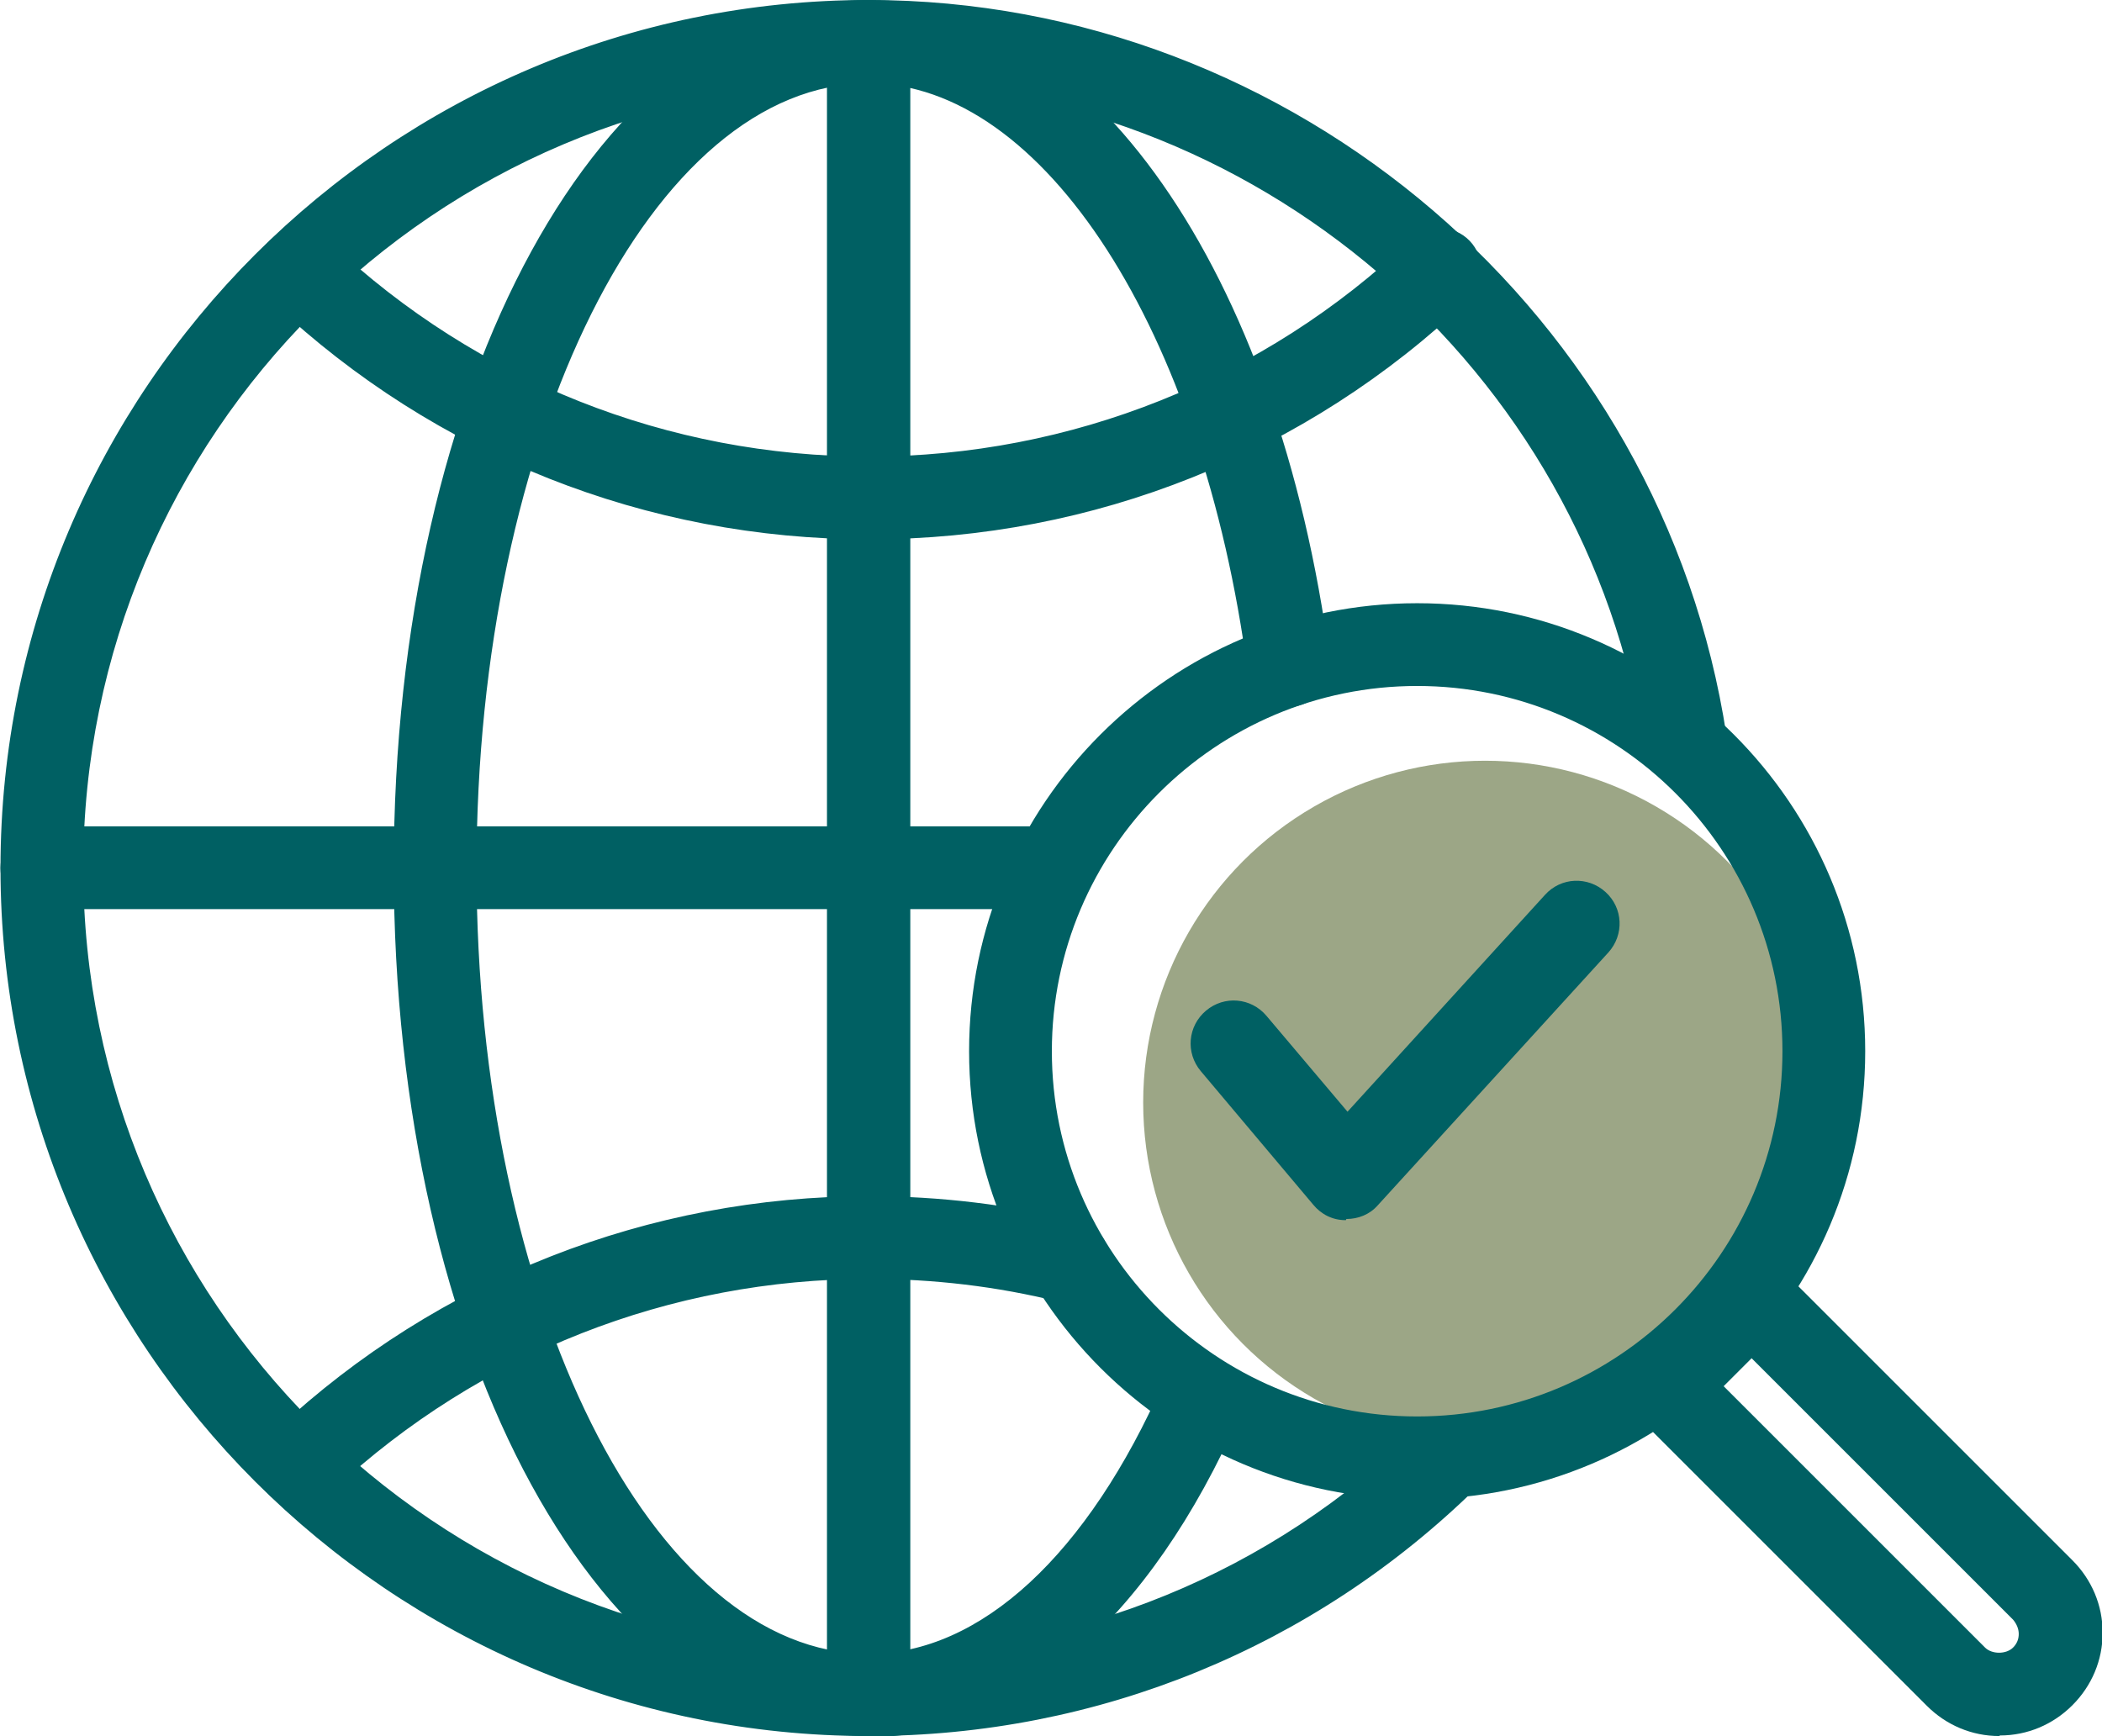 <?xml version="1.0" encoding="UTF-8"?>
<svg xmlns="http://www.w3.org/2000/svg" id="Ebene_1" data-name="Ebene 1" width="12.99mm" height="10.73mm" viewBox="0 0 36.81 30.42">
  <defs>
    <style>
      .cls-1 {
        fill: #006063;
      }

      .cls-2 {
        fill: #9ca686;
      }
    </style>
  </defs>
  <circle class="cls-2" cx="26.01" cy="19.32" r="5.99"></circle>
  <g>
    <g>
      <g>
        <path class="cls-1" d="M15.21,30.17C6.96,30.17.25,23.46.25,15.21S6.96.25,15.21.25c7.32,0,13.68,5.45,14.79,12.68.04.26-.14.5-.4.54-.26.04-.5-.14-.54-.4-1.03-6.77-6.99-11.87-13.84-11.87C7.49,1.2,1.2,7.49,1.2,15.21s6.28,14.01,14.01,14.01c3.69,0,7.18-1.43,9.81-4.01.19-.18.49-.18.67,0,.18.19.18.49,0,.67-2.81,2.76-6.54,4.29-10.48,4.29Z"></path>
        <path class="cls-1" d="M15.21,30.42C6.82,30.42,0,23.59,0,15.21S6.82,0,15.21,0C22.66,0,29.12,5.54,30.24,12.89c.06.4-.21.77-.61.83-.4.06-.77-.21-.83-.61-1.02-6.65-6.86-11.66-13.6-11.66C7.62,1.45,1.45,7.62,1.45,15.21s6.17,13.76,13.76,13.76c3.63,0,7.05-1.4,9.64-3.94.29-.28.75-.27,1.03.01.14.14.21.32.21.51,0,.19-.08.38-.22.51-2.86,2.81-6.65,4.36-10.66,4.36ZM15.21.5C7.1.5.5,7.1.5,15.21s6.6,14.71,14.71,14.71c3.88,0,7.54-1.5,10.31-4.22.04-.04.07-.1.07-.16,0-.06-.02-.12-.06-.16-.09-.09-.23-.09-.32,0-2.68,2.63-6.23,4.09-9.99,4.09C7.35,29.46.95,23.07.95,15.21S7.35.95,15.21.95c6.98,0,13.04,5.2,14.09,12.08,0,.06.04.11.09.15.05.04.11.05.17.04.12-.02.21-.13.19-.26C28.66,5.86,22.41.5,15.21.5Z"></path>
      </g>
      <g>
        <g>
          <path class="cls-1" d="M15.21,9.2c-3.83,0-7.47-1.44-10.25-4.06-.19-.18-.2-.48-.02-.67.18-.19.48-.2.67-.02,2.61,2.45,6.02,3.81,9.6,3.81s7.05-1.37,9.66-3.87c.19-.18.49-.17.67.02.18.19.17.49-.02.67-2.79,2.66-6.46,4.13-10.32,4.13Z"></path>
          <path class="cls-1" d="M15.21,9.45c-3.89,0-7.59-1.47-10.42-4.13-.14-.13-.22-.31-.23-.51s.06-.38.2-.52c.27-.29.73-.31,1.03-.03,2.56,2.41,5.91,3.74,9.43,3.74s6.92-1.35,9.49-3.8c.29-.28.75-.27,1.03.02.28.29.26.75-.02,1.03-2.84,2.71-6.57,4.2-10.49,4.2ZM5.28,4.56c-.06,0-.12.02-.16.07-.04.04-.06.1-.06.16,0,.06.03.12.07.16,2.74,2.58,6.32,4,10.08,4s7.4-1.44,10.15-4.06c.09-.09.09-.23,0-.32-.08-.09-.23-.09-.32,0-2.66,2.54-6.15,3.94-9.83,3.94s-7.12-1.38-9.77-3.87c-.04-.04-.1-.06-.16-.06Z"></path>
        </g>
        <g>
          <path class="cls-1" d="M5.34,26.05c-.13,0-.25-.05-.35-.15-.18-.19-.17-.49.02-.67,2.78-2.59,6.4-4.01,10.2-4.01,1.22,0,2.43.15,3.61.44.26.06.41.32.35.58-.06.26-.32.41-.58.35-1.1-.27-2.24-.41-3.38-.41-3.56,0-6.95,1.33-9.55,3.76-.09.09-.21.13-.32.13Z"></path>
          <path class="cls-1" d="M5.34,26.3c-.2,0-.39-.08-.53-.23-.27-.29-.26-.75.04-1.03,2.82-2.63,6.51-4.08,10.37-4.08,1.24,0,2.47.15,3.67.44.19.05.35.16.45.33.1.17.13.36.08.55-.05.19-.16.35-.33.45-.17.1-.36.13-.55.08-1.08-.27-2.2-.4-3.32-.4-3.49,0-6.82,1.31-9.38,3.69-.13.13-.31.2-.5.2ZM15.21,21.47c-3.73,0-7.29,1.4-10.03,3.95-.09.08-.1.23-.01.32.07.07.18.14.32.01,2.65-2.47,6.1-3.82,9.72-3.82,1.17,0,2.32.14,3.44.42.06.01.12,0,.17-.03.05-.03.09-.08.1-.14.02-.06,0-.12-.03-.17s-.08-.09-.14-.1c-1.15-.29-2.35-.43-3.55-.43Z"></path>
        </g>
      </g>
      <g>
        <path class="cls-1" d="M15.21,30.17c-4.53,0-8.07-6.57-8.07-14.96S10.68.25,15.21.25c3.73,0,6.95,4.67,7.84,11.35.03.26-.15.5-.41.53-.26.03-.5-.15-.53-.41-.81-6.09-3.7-10.52-6.89-10.52-3.93,0-7.12,6.28-7.12,14.01s3.19,14.01,7.12,14.01c2.06,0,4.03-1.79,5.4-4.92.11-.24.39-.35.63-.25.24.11.35.39.25.63-1.53,3.49-3.81,5.49-6.27,5.49Z"></path>
        <path class="cls-1" d="M15.21,30.42c-4.67,0-8.32-6.68-8.32-15.21S10.54,0,15.21,0C19.07,0,22.39,4.75,23.29,11.56c.03.19-.03.38-.14.54-.12.15-.29.25-.48.28-.19.02-.38-.02-.54-.14-.15-.12-.25-.29-.28-.48-.79-5.97-3.58-10.3-6.64-10.3-3.79,0-6.87,6.17-6.87,13.76s3.08,13.76,6.87,13.76c1.96,0,3.84-1.74,5.17-4.77.08-.18.22-.31.4-.38.18-.07.38-.06.55.01.18.08.31.22.38.4.07.18.07.38,0,.56-1.57,3.58-3.94,5.64-6.5,5.64ZM15.21.5c-4.39,0-7.82,6.46-7.82,14.71s3.44,14.71,7.82,14.71c2.35,0,4.55-1.95,6.04-5.34.02-.05.02-.12,0-.17-.02-.06-.06-.1-.12-.12-.05-.03-.12-.03-.17,0-.06.02-.1.06-.13.12-1.41,3.22-3.46,5.07-5.62,5.07-4.06,0-7.37-6.4-7.37-14.26S11.14.95,15.21.95c3.32,0,6.32,4.51,7.14,10.74,0,.06.04.11.09.15.05.04.1.05.17.04.06,0,.11-.04.15-.09.04-.05.05-.11.04-.17C21.93,5.08,18.81.5,15.21.5Z"></path>
      </g>
      <g>
        <path class="cls-1" d="M18.43,15.68H.73c-.26,0-.48-.21-.48-.48s.21-.48.48-.48h17.71c.26,0,.48.21.48.48s-.21.48-.48.48Z"></path>
        <path class="cls-1" d="M18.43,15.93H.73C.33,15.93,0,15.61,0,15.21s.33-.73.73-.73h17.71c.4,0,.73.33.73.73s-.33.73-.73.73ZM.73,14.98c-.12,0-.23.1-.23.23s.1.23.23.23h17.71c.12,0,.23-.1.23-.23s-.1-.23-.23-.23H.73Z"></path>
      </g>
      <g>
        <path class="cls-1" d="M15.21,30.17c-.26,0-.48-.21-.48-.48V.73c0-.26.21-.48.48-.48s.48.21.48.48v28.96c0,.26-.21.48-.48.48Z"></path>
        <path class="cls-1" d="M15.21,30.42c-.4,0-.73-.33-.73-.73V.73C14.48.33,14.81,0,15.21,0s.73.33.73.73v28.96c0,.4-.33.73-.73.73ZM15.21.5c-.12,0-.23.1-.23.23v28.96c0,.12.1.23.23.23s.23-.1.23-.23V.73c0-.12-.1-.23-.23-.23Z"></path>
      </g>
    </g>
    <g>
      <g>
        <path class="cls-1" d="M24.82,26.02c-4.19,0-7.6-3.41-7.6-7.6s3.41-7.6,7.6-7.6,7.6,3.41,7.6,7.6-3.41,7.6-7.6,7.6ZM24.82,11.77c-3.66,0-6.65,2.98-6.65,6.65s2.98,6.65,6.65,6.65,6.65-2.98,6.65-6.65-2.98-6.65-6.65-6.65Z"></path>
        <path class="cls-1" d="M24.82,26.27c-4.33,0-7.85-3.52-7.85-7.85s3.52-7.85,7.85-7.85,7.85,3.52,7.85,7.85-3.52,7.85-7.85,7.85ZM24.82,11.07c-4.05,0-7.35,3.3-7.35,7.35s3.3,7.35,7.35,7.35,7.35-3.3,7.35-7.35-3.3-7.35-7.35-7.35ZM24.82,25.31c-3.8,0-6.9-3.09-6.9-6.9s3.09-6.9,6.9-6.9,6.9,3.09,6.9,6.9-3.09,6.9-6.9,6.9ZM24.82,12.02c-3.53,0-6.4,2.87-6.4,6.4s2.87,6.4,6.4,6.4,6.4-2.87,6.4-6.4-2.87-6.4-6.4-6.4Z"></path>
      </g>
      <g>
        <path class="cls-1" d="M35.02,30.17c-.41,0-.8-.16-1.09-.45h0l-5.09-5.09c-.19-.19-.19-.49,0-.67l1.52-1.52c.09-.09.21-.14.34-.14h0c.13,0,.25.05.34.14l5.09,5.09c.29.29.45.68.45,1.09s-.16.8-.45,1.09c-.29.29-.68.45-1.09.45ZM34.59,29.04c.23.23.62.23.84,0,.11-.11.17-.26.17-.42s-.06-.31-.17-.42l-4.75-4.75-.84.84,4.75,4.75Z"></path>
        <path class="cls-1" d="M35.02,30.42c-.48,0-.93-.19-1.27-.53l-5.09-5.09c-.28-.28-.28-.74,0-1.03l1.52-1.52c.27-.27.75-.27,1.03,0l5.09,5.09c.34.34.53.79.53,1.27s-.19.93-.53,1.27-.79.53-1.27.53ZM30.68,22.54c-.06,0-.12.02-.16.07l-1.52,1.52c-.09.09-.09.23,0,.32l5.09,5.09c.49.49,1.35.49,1.84,0,.25-.25.38-.57.38-.92s-.13-.67-.38-.92l-5.09-5.09s-.1-.07-.16-.07ZM35.02,29.46c-.23,0-.44-.09-.6-.24l-4.93-4.93,1.2-1.2,4.93,4.93c.16.16.25.37.25.6s-.09.44-.25.6c-.15.15-.37.24-.6.24ZM30.19,24.29l4.58,4.58c.12.12.37.12.49,0,.07-.07.1-.15.1-.24s-.04-.18-.1-.25l-4.58-4.58-.49.49Z"></path>
      </g>
    </g>
  </g>
  <path class="cls-1" d="M23.57,21.38h-.01c-.22,0-.42-.1-.56-.27l-1.97-2.34c-.27-.32-.23-.79.09-1.06.32-.27.79-.23,1.06.09l1.42,1.68,3.46-3.8c.28-.31.75-.33,1.06-.05.31.28.33.75.05,1.06l-4.04,4.43c-.14.16-.34.24-.55.24Z"></path>
</svg>
